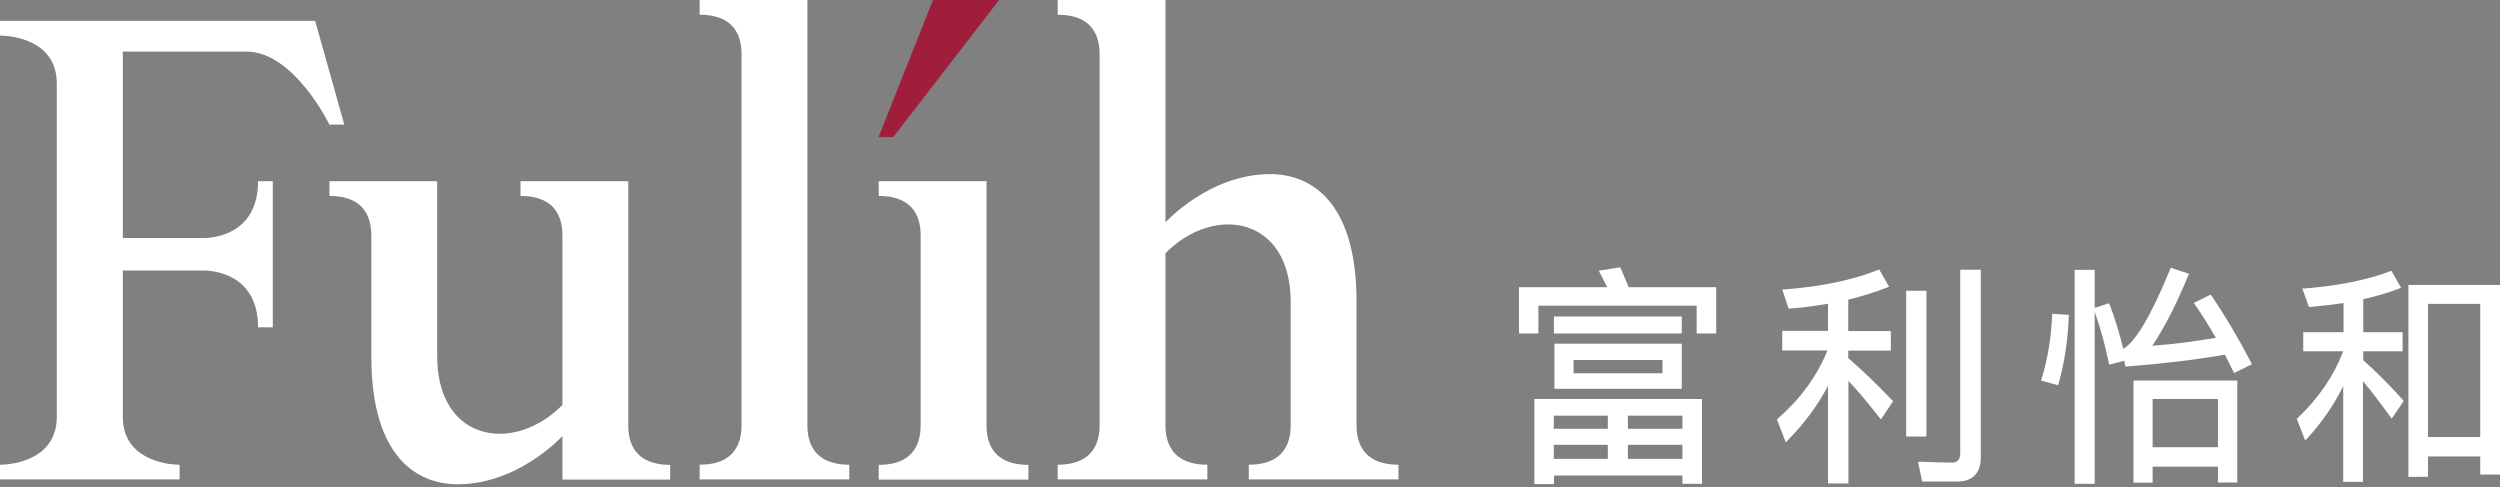 <svg width="159" height="31" viewBox="0 0 159 31" fill="none" xmlns="http://www.w3.org/2000/svg">
<rect x="0" y="0" width="159" height="31" fill="#808080" stroke="none"/>
<path d="M59.336 0H63.544L56.814 8.716H55.878L59.336 0Z" fill="#9F1E3C"/>
<path d="M20.036 1.328H0V2.264C0.926 2.264 3.612 2.645 3.612 5.31V26.509C3.612 29.174 0.926 29.555 0 29.555V30.491H11.423V29.555C10.496 29.555 7.811 29.174 7.811 26.509C7.811 25.449 7.811 21.528 7.811 17.206H12.966C13.635 17.206 16.413 17.474 16.413 20.818H17.35V11.526H16.413C16.413 14.87 13.635 15.138 12.966 15.138H7.811C7.811 9.231 7.811 3.283 7.811 3.283H15.683C18.698 3.283 20.952 7.924 20.952 7.924H21.898L20.046 1.338L20.036 1.328Z" fill="white"/>
<path d="M51.35 26.869V0H44.497V0.936C47.255 0.936 47.162 3.067 47.162 3.622V26.869C47.162 27.424 47.255 29.555 44.497 29.555V30.491H54.015V29.555C51.258 29.555 51.35 27.424 51.35 26.869Z" fill="white"/>
<path d="M62.742 26.869V11.525H55.888V12.462C58.646 12.462 58.553 14.592 58.553 15.148V26.879C58.553 27.435 58.646 29.565 55.888 29.565V30.501H65.407V29.565C62.649 29.565 62.742 27.435 62.742 26.879V26.869Z" fill="white"/>
<path d="M39.958 27.023V11.525H33.105V12.462C35.863 12.462 35.77 14.592 35.77 15.148V25.757C32.683 28.886 27.805 28.104 27.805 22.66V11.525H20.952V12.462C23.709 12.462 23.617 14.592 23.617 15.148V22.67C23.617 29.225 26.653 30.8 29.112 30.8C32.981 30.8 35.77 27.733 35.77 27.733V30.501H42.624V29.565C40.072 29.565 39.958 27.743 39.958 27.033V27.023Z" fill="white"/>
<path d="M86.276 26.869V19.202C86.276 12.647 83.24 11.073 80.781 11.073C76.912 11.073 74.123 14.139 74.123 14.139V0H67.269V0.936C70.027 0.936 69.935 3.067 69.935 3.622V26.869C69.935 27.424 70.027 29.555 67.269 29.555V30.491H76.788V29.555C74.031 29.555 74.123 27.424 74.123 26.869V16.105C77.21 12.976 82.088 13.758 82.088 19.202V26.869C82.088 27.424 82.181 29.555 79.423 29.555V30.491H88.942V29.555C86.184 29.555 86.276 27.424 86.276 26.869Z" fill="white"/>
<path d="M97.585 30.789H98.831V30.244H107.001V30.769H108.247V25.377H97.585V30.789ZM103.533 26.436H107.001V27.27H103.533V26.436ZM103.533 28.289H107.001V29.184H103.533V28.289ZM98.82 26.436H102.257V27.27H98.82V26.436ZM98.82 28.289H102.257V29.184H98.82V28.289Z" fill="white"/>
<path d="M103.585 18.266L103.05 17L101.681 17.216L102.227 18.266H96.608V21.209H97.843V19.439H107.907V21.209H109.152V18.266H103.585Z" fill="white"/>
<path d="M106.96 24.728V21.857H98.861V24.728H106.96ZM100.076 22.896H105.735V23.74H100.076V22.896Z" fill="white"/>
<path d="M106.96 20.128H98.831V21.209H106.96V20.128Z" fill="white"/>
<path d="M122.52 18.492H121.233V27.764H122.52V18.492Z" fill="white"/>
<path d="M117.549 22.804V22.3H120.256V21.055H117.549V19.058C118.393 18.852 119.227 18.595 120.019 18.286L120.143 18.235L119.515 17.134L119.422 17.175C117.858 17.803 115.862 18.225 113.495 18.41H113.351L113.752 19.624H113.845C114.586 19.573 115.378 19.47 116.263 19.315V21.044H113.351V22.289H116.222C115.584 23.895 114.524 25.346 113.073 26.622L113.011 26.673L113.577 28.134L113.701 28.001C114.73 26.961 115.594 25.799 116.263 24.543V30.748H117.56V24.224C118.136 24.831 118.795 25.613 119.525 26.55L119.628 26.673L120.4 25.521L120.338 25.449C119.412 24.481 118.486 23.586 117.56 22.783L117.549 22.804Z" fill="white"/>
<path d="M124.671 17.154V28.824C124.671 29.225 124.496 29.421 124.146 29.421C123.528 29.421 122.88 29.39 122.201 29.369H121.985L122.252 30.625H124.496C125.463 30.625 125.978 30.09 125.978 29.091V17.154H124.671Z" fill="white"/>
<path d="M130.515 20.067C130.453 21.497 130.237 22.814 129.846 24.09L129.815 24.203L130.896 24.502L130.927 24.389C131.297 23.071 131.513 21.682 131.575 20.139V20.025L130.525 19.953V20.077L130.515 20.067Z" fill="white"/>
<path d="M135.691 30.697H136.906V29.678H141.063V30.686H142.288V24.203H135.691V30.697ZM136.906 25.377H141.063V28.443H136.906V25.377Z" fill="white"/>
<path d="M142.041 23.617L142.092 23.72L143.224 23.164L143.173 23.061C142.36 21.507 141.516 20.077 140.662 18.821L140.6 18.739L139.53 19.264L139.602 19.377C140.065 20.046 140.497 20.735 140.929 21.487C139.592 21.713 138.275 21.888 136.885 21.991C137.647 20.859 138.419 19.356 139.17 17.525L139.221 17.412L138.058 17.031L138.017 17.134C136.824 20.046 135.815 21.744 135.043 22.186C134.786 21.157 134.498 20.211 134.179 19.387L134.138 19.284L133.222 19.583V17.165H131.946V30.769H133.222V19.83C133.603 20.91 133.901 22.001 134.117 23.071L134.138 23.195L135.105 22.948L135.177 23.308H135.28C137.637 23.123 139.674 22.876 141.506 22.557C141.681 22.907 141.856 23.267 142.041 23.637V23.617Z" fill="white"/>
<path d="M150.304 22.907V22.341H152.805V21.127H150.304V19.027C151.045 18.863 151.796 18.646 152.578 18.358L152.712 18.307L152.095 17.226L152.002 17.257C150.551 17.803 148.73 18.173 146.579 18.348H146.425L146.847 19.521H146.939C147.649 19.459 148.359 19.377 149.049 19.274V21.127H146.486V22.341H149.028C148.431 23.905 147.464 25.325 146.136 26.581L146.075 26.632L146.61 28.021L146.733 27.887C147.659 26.889 148.431 25.767 149.028 24.553V30.645H150.284V24.244C150.747 24.79 151.302 25.51 152.012 26.488L152.115 26.622L152.877 25.5L152.815 25.428C151.961 24.471 151.127 23.637 150.284 22.896L150.304 22.907Z" fill="white"/>
<path d="M153.175 18.111V30.326H154.42V29.03H157.744V30.182H159V18.122H153.175V18.111ZM154.42 27.795V19.326H157.744V27.795H154.42Z" fill="white"/>
</svg>
